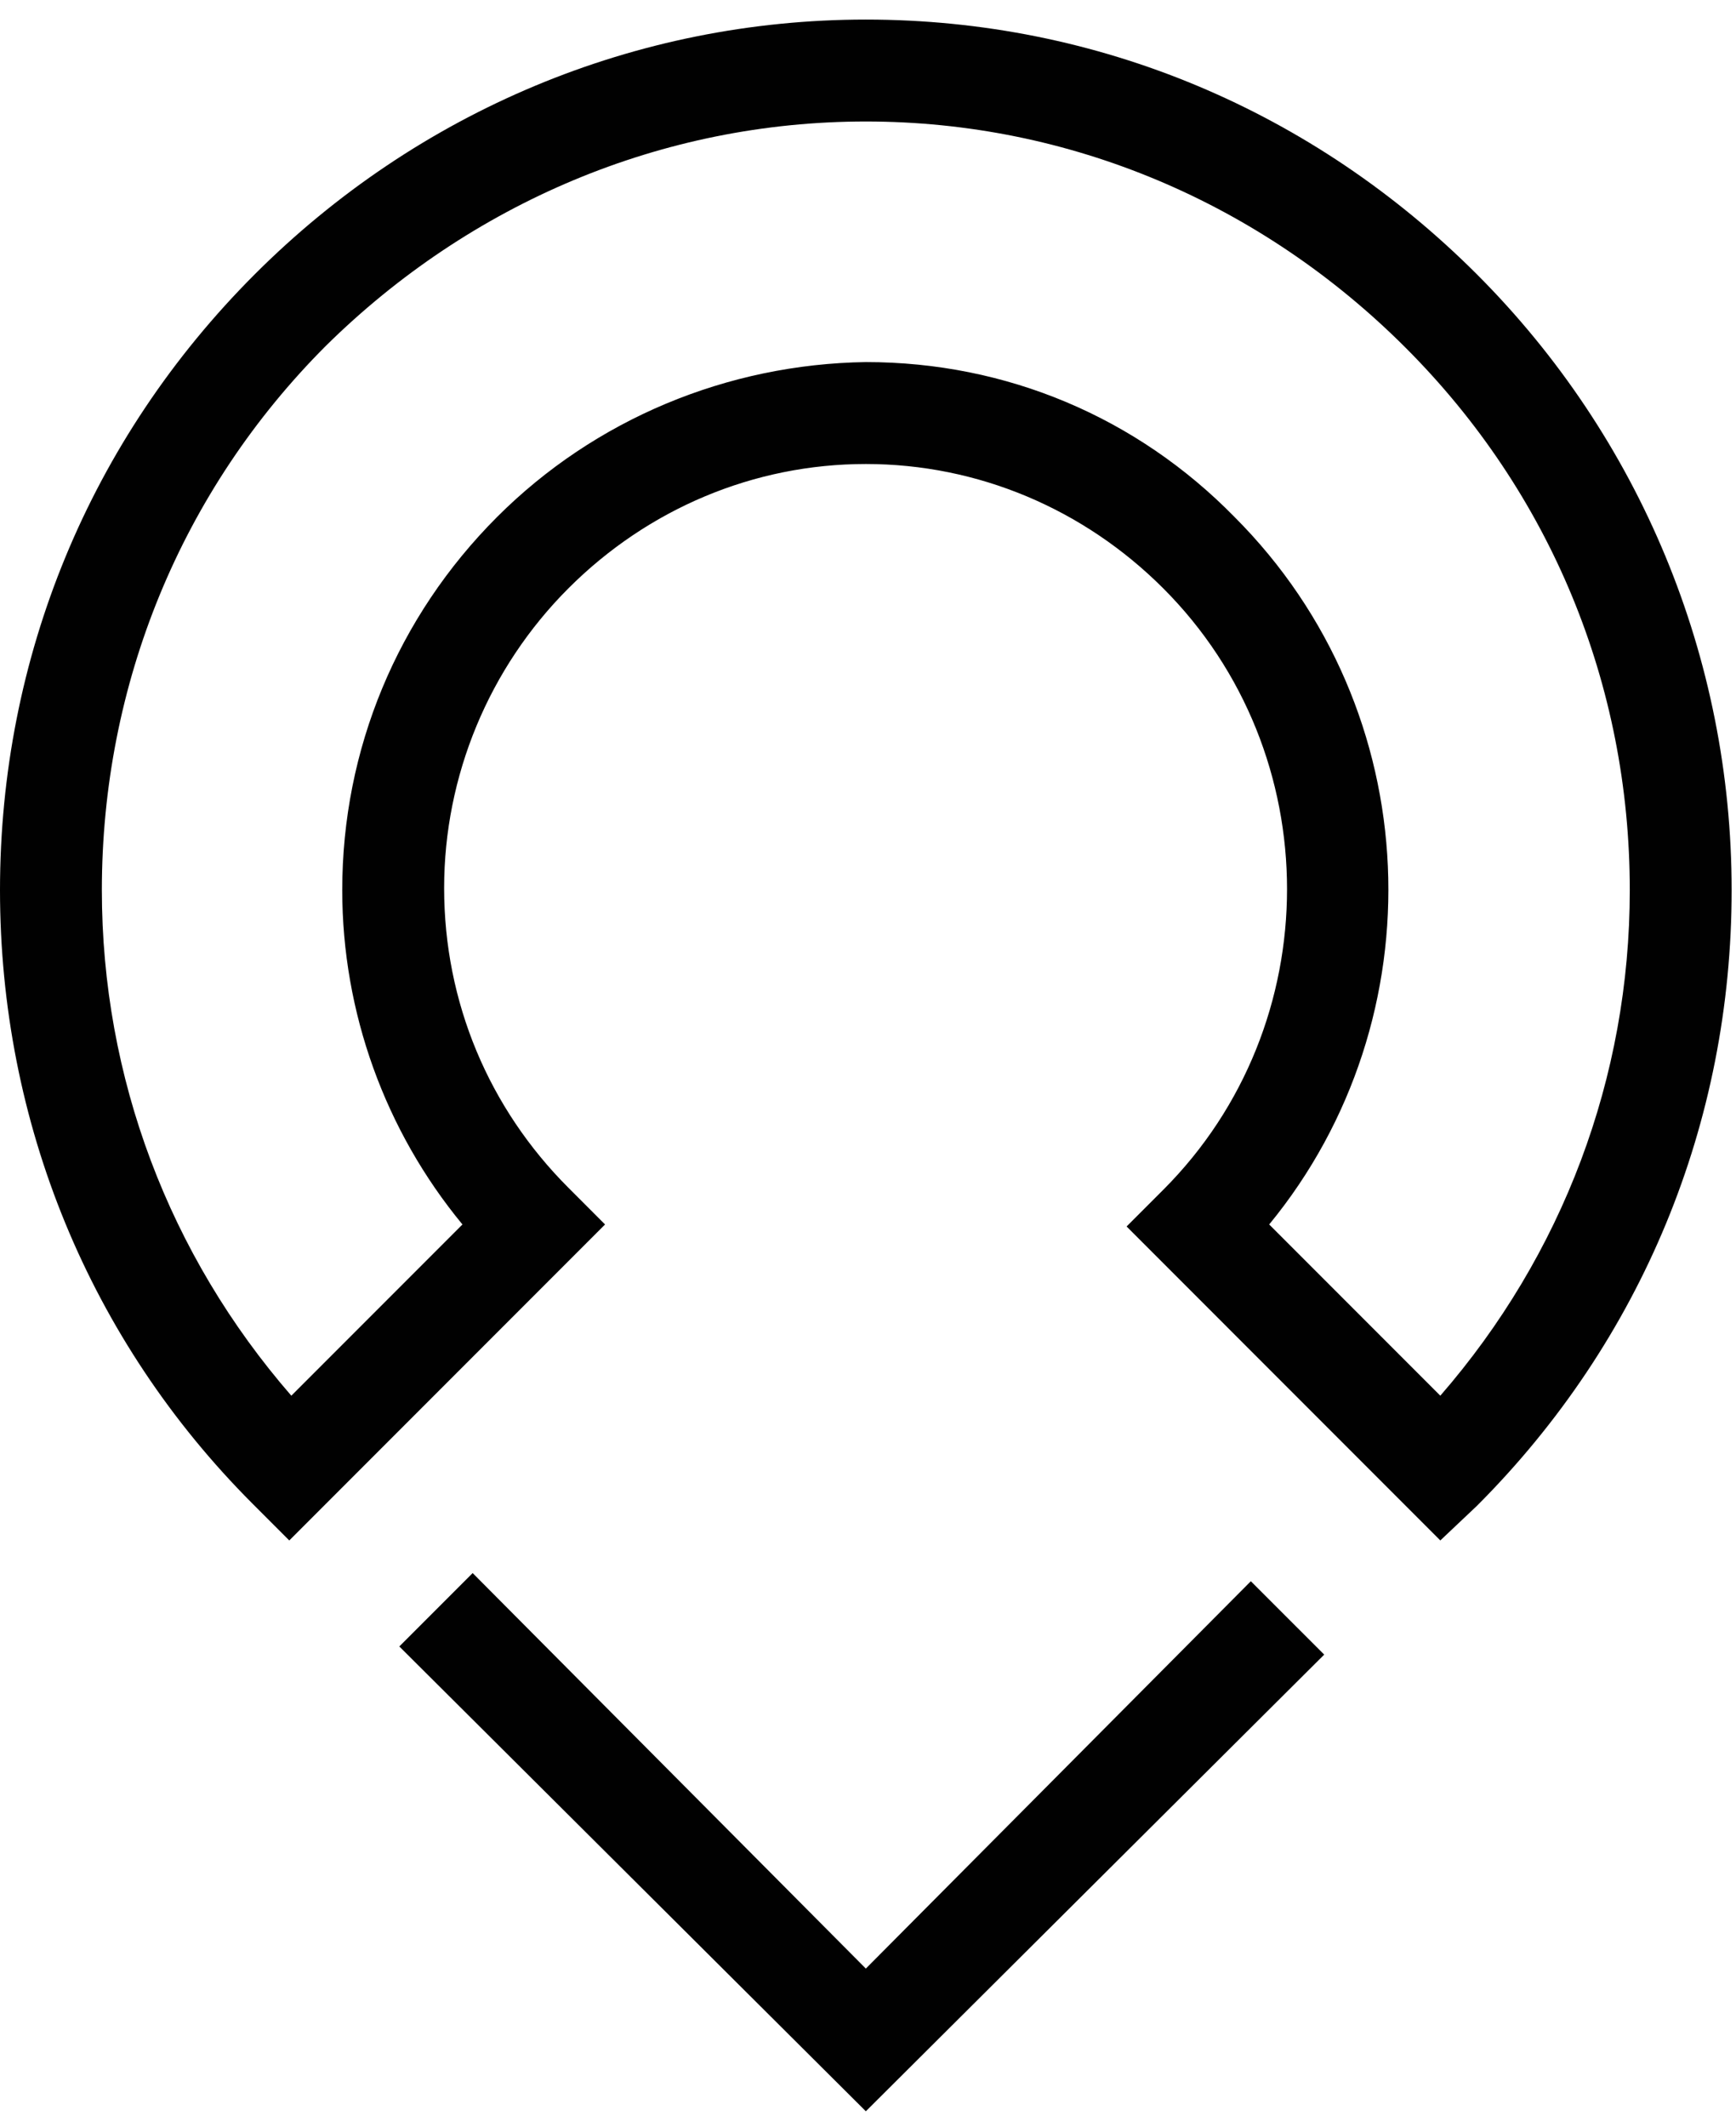 <svg width="49" height="60" viewBox="0 0 49 60" fill="none" xmlns="http://www.w3.org/2000/svg">
<path d="M40.654 43.451L31.799 34.595L32.834 33.56C37.492 28.902 37.492 21.254 32.834 16.596C30.591 14.353 27.601 13.088 24.439 13.088C21.276 13.088 18.286 14.353 16.043 16.596C13.8 18.839 12.536 21.887 12.536 25.049C12.536 28.27 13.8 31.26 16.043 33.502L17.078 34.538L8.165 43.451L7.13 42.416C2.53 37.815 0 31.662 0 25.107C0 18.551 2.53 12.398 7.188 7.74C11.788 3.14 17.941 0.552 24.439 0.552C30.994 0.552 37.089 3.14 41.689 7.74C46.289 12.341 48.877 18.551 48.877 25.107C48.877 31.662 46.347 37.815 41.689 42.473L40.654 43.451ZM24.439 3.427C18.688 3.427 13.283 5.728 9.2 9.753C5.118 13.836 2.875 19.299 2.875 25.107C2.875 30.397 4.773 35.4 8.223 39.368L13.053 34.538C10.868 31.892 9.66 28.557 9.66 25.107C9.66 21.139 11.213 17.401 14.03 14.583C16.791 11.823 20.528 10.271 24.439 10.213C28.406 10.213 32.086 11.766 34.846 14.583C40.309 20.046 40.597 28.73 35.824 34.538L40.654 39.368C44.104 35.4 46.002 30.397 46.002 25.107C46.002 19.299 43.759 13.893 39.676 9.81C35.594 5.728 30.189 3.427 24.439 3.427Z" fill="#010101"/>
<path d="M24.439 59.552L11.271 46.441L13.341 44.371L24.439 55.527L35.306 44.601L37.377 46.671L24.439 59.552Z" fill="#010101"/>
</svg>
